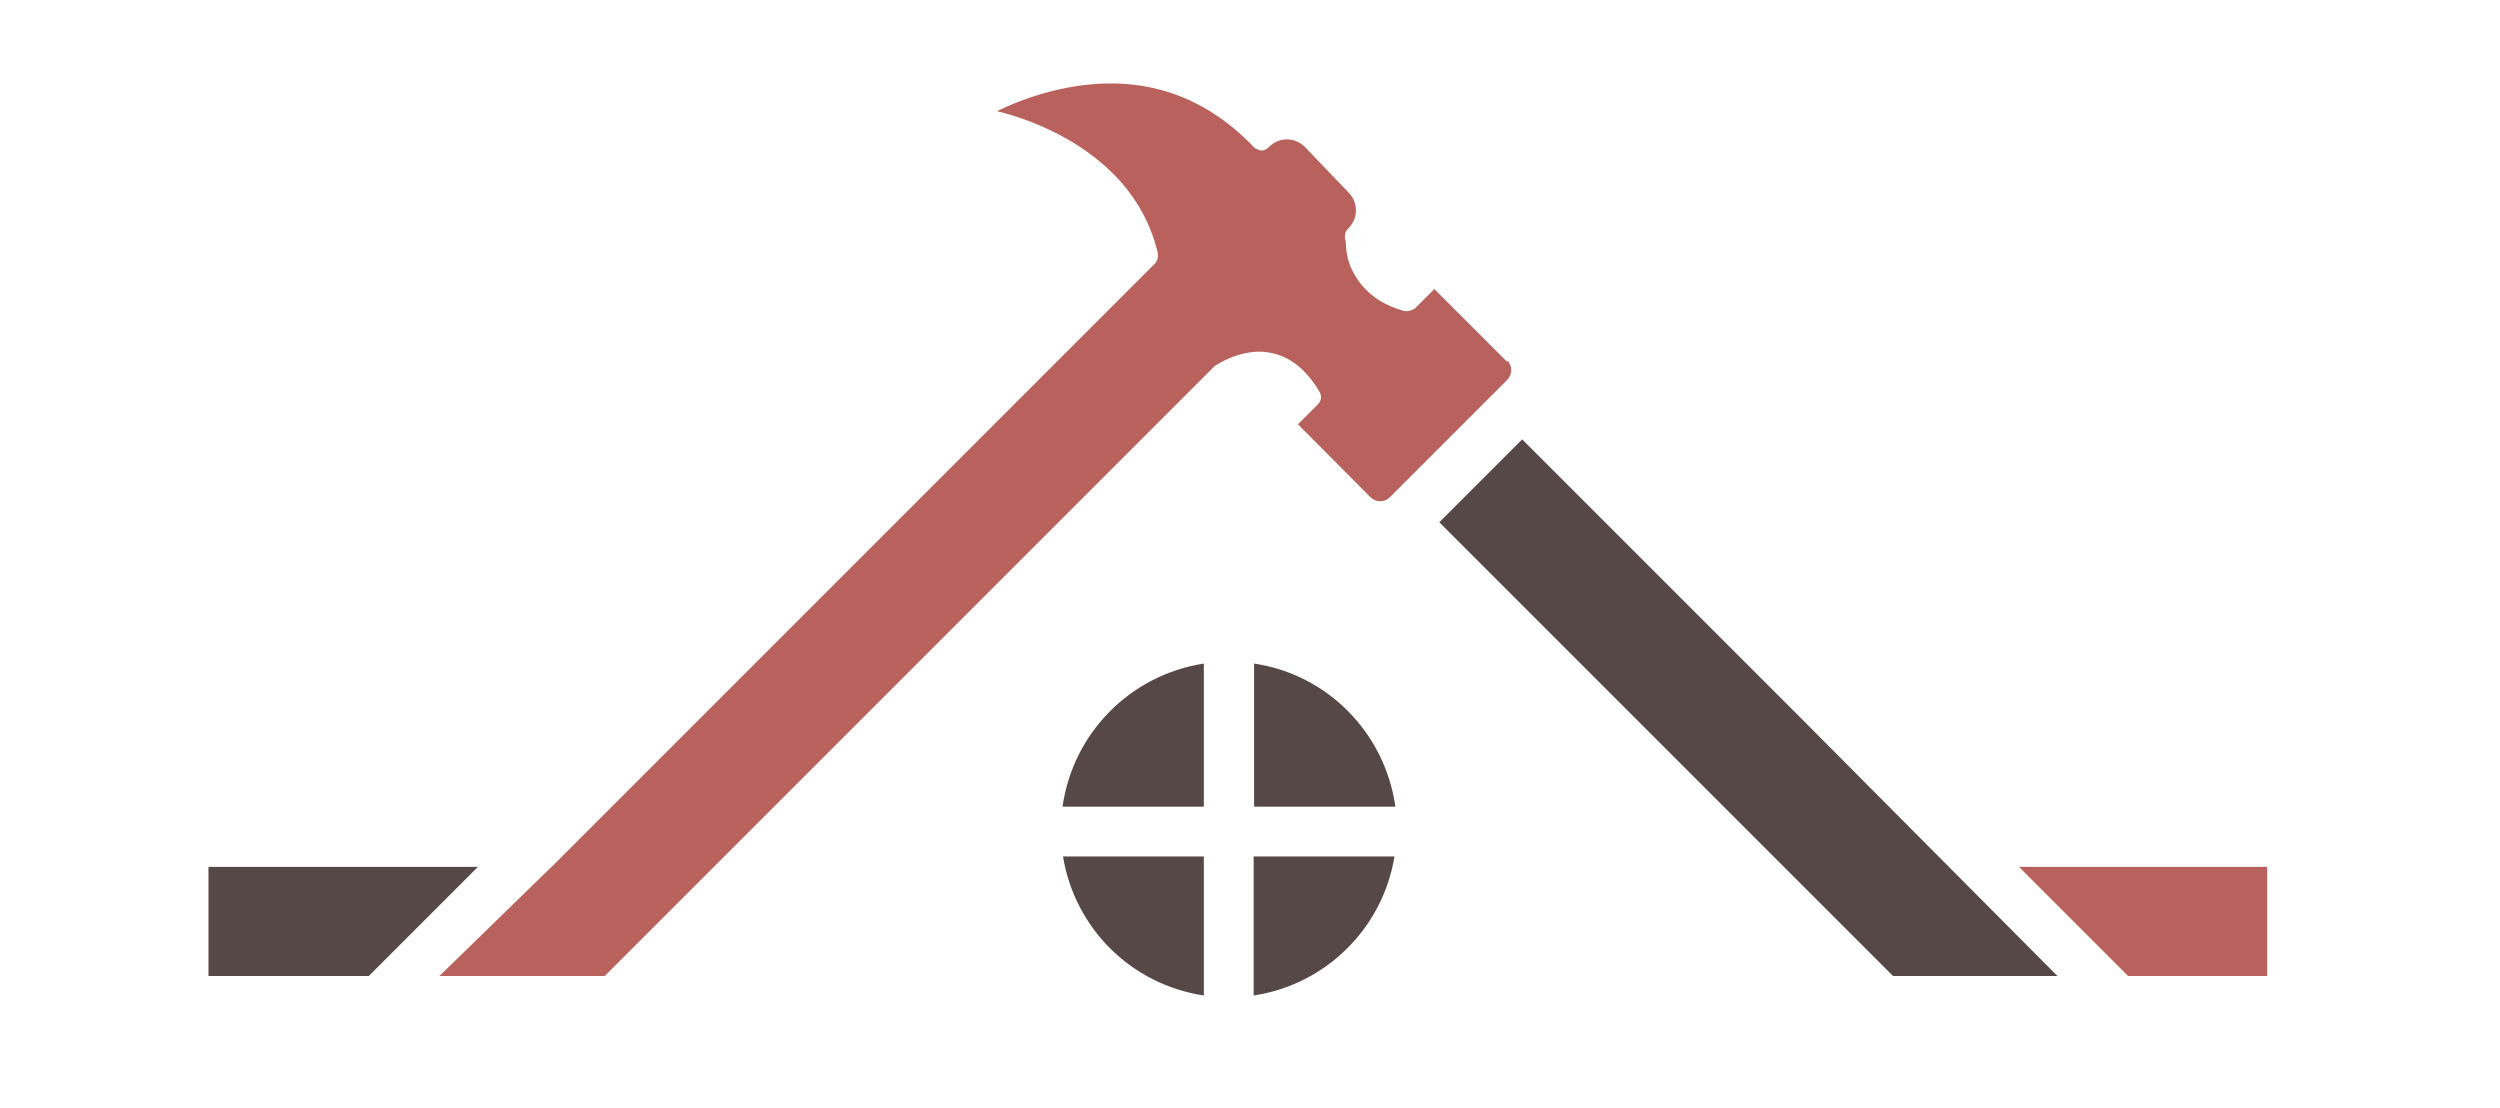 <?xml version="1.0" encoding="UTF-8" standalone="no"?>
<svg
   version="1.1"
   viewBox="0 0 183.582 81.364"
   id="svg45"
   sodipodi:docname="logo-transparent.svg"
   width="183.582"
   height="81.364"
   inkscape:version="1.2.1 (9c6d41e410, 2022-07-14)"
   xmlns:inkscape="http://www.inkscape.org/namespaces/inkscape"
   xmlns:sodipodi="http://sodipodi.sourceforge.net/DTD/sodipodi-0.dtd"
   xmlns="http://www.w3.org/2000/svg"
   xmlns:svg="http://www.w3.org/2000/svg">
  <sodipodi:namedview
     id="namedview47"
     pagecolor="#ffffff"
     bordercolor="#000000"
     borderopacity="0.25"
     inkscape:showpageshadow="2"
     inkscape:pageopacity="0.0"
     inkscape:pagecheckerboard="0"
     inkscape:deskcolor="#d1d1d1"
     showgrid="false"
     inkscape:zoom="1.3159157"
     inkscape:cx="-42.555919"
     inkscape:cy="-151.98542"
     inkscape:window-width="1920"
     inkscape:window-height="1011"
     inkscape:window-x="0"
     inkscape:window-y="0"
     inkscape:window-maximized="1"
     inkscape:current-layer="g32" />
  <g
     transform="translate(4.946,0.047)"
     id="g32">
    <g
       clip-path="url(#SvgjsClipPath1001)"
       id="g30"
       transform="matrix(33.254,0,0,33.254,174.837,7.611)">
      <g
         clip-path="url(#SvgjsClipPath1000dda5c3e4-4d75-447f-a65d-2df968f4bc68)"
         id="g12">
        <path
           d="m -4.946,1.684 v 0.241 h 0.354 l 0.241,-0.241 z"
           fill="#574848"
           fill-rule="nonzero"
           id="path10" />
      </g>
      <g
         clip-path="url(#ad12daeea-c695-4b4f-928c-af9b0423cbecdda5c3e4-4d75-447f-a65d-2df968f4bc68)"
         id="g16">
        <path
           d="m -2.078,0.569 -0.161,-0.161 -0.041,0.041 c -6.677e-4,6.5064e-4 -0.001,0.001 -0.002,0.002 l -4.556e-4,3.0372e-4 c -5.139e-4,4.6086e-4 -0.001,8.6795e-4 -0.002,0.001 -5.568e-4,4.0497e-4 -0.001,7.0869e-4 -0.002,0.001 -1.753e-4,8.994e-5 -3.444e-4,1.914e-4 -5.062e-4,3.0373e-4 l -0.002,8.6056e-4 c -1.929e-4,1.0576e-4 -3.965e-4,1.9061e-4 -6.074e-4,2.531e-4 -5.062e-4,2.5311e-4 -0.001,4.0497e-4 -0.002,6.0745e-4 l -9.112e-4,3.0373e-4 -0.001,3.5435e-4 -0.001,3.0372e-4 -0.001,1.5187e-4 -0.002,2.531e-4 -7.087e-4,5.062e-5 c -6.395e-4,6.027e-5 -0.001,9.404e-5 -0.002,1.0124e-4 l -6.074e-4,-5.062e-5 c -7.087e-4,0 -0.001,0 -0.002,-1.0124e-4 -6.106e-4,-5.951e-5 -0.001,-1.4395e-4 -0.002,-2.531e-4 l -8.099e-4,-1.0125e-4 c -9.112e-4,-1.5186e-4 -0.002,-4.0496e-4 -0.003,-6.5807e-4 v -5.062e-5 c -0.038,-0.011 -0.064,-0.028 -0.082,-0.047 -0.015,-0.015 -0.027,-0.034 -0.035,-0.054 -0.006,-0.017 -0.009,-0.034 -0.009,-0.052 -0.004,-0.01 -0.002,-0.022 0.006,-0.029 0.022,-0.022 0.022,-0.057 0,-0.079 L -2.525,0.094 c -0.022,-0.022 -0.057,-0.022 -0.079,0 l -4.049e-4,3.5435e-4 -8.1e-4,7.5931e-4 -0.001,9.1118e-4 c -3.499e-4,2.9815e-4 -7.222e-4,5.6893e-4 -0.001,8.0994e-4 l -0.001,8.0994e-4 c -3.706e-4,2.4905e-4 -7.598e-4,4.6907e-4 -0.001,6.5807e-4 -3.77e-4,2.3844e-4 -7.656e-4,4.5806e-4 -0.001,6.5807e-4 l -0.001,6.0746e-4 -0.001,5.0621e-4 c -4.05e-4,2.0248e-4 -8.606e-4,3.0372e-4 -0.001,4.5559e-4 -3.971e-4,1.5766e-4 -8.027e-4,2.9287e-4 -0.001,4.0496e-4 l -0.001,3.0373e-4 -0.001,3.0373e-4 -0.001,2.0248e-4 -0.001,1.5186e-4 -0.001,1.0125e-4 h -0.001 l -0.001,-5.062e-5 -0.001,-1.0125e-4 -0.001,-1.5186e-4 -0.001,-2.0248e-4 -0.001,-3.0373e-4 -0.001,-3.5435e-4 c -4.31e-4,-1.0452e-4 -8.539e-4,-2.3986e-4 -0.001,-4.0497e-4 l -0.001,-4.5559e-4 -0.001,-6.0745e-4 c -8.757e-4,-3.936e-4 -0.002,-8.5039e-4 -0.003,-0.001 l -8.606e-4,-5.0621e-4 -0.002,-0.001 -4.556e-4,-3.5435e-4 c -7.087e-4,-6.0745e-4 -0.001,-0.001 -0.002,-0.002 l -4.05e-4,-3.5435e-4 c -0.111,-0.116 -0.248,-0.16 -0.405,-0.132 -0.056,0.01 -0.11,0.028 -0.162,0.053 0.037,0.009 0.074,0.022 0.109,0.038 0.092,0.042 0.21,0.124 0.246,0.274 l 5.06e-5,4.0497e-4 4.556e-4,0.003 1.012e-4,6.0746e-4 c 5.07e-5,0.001 1.519e-4,0.002 1.013e-4,0.003 v 8.0994e-4 c -4.44e-5,8.1169e-4 -1.12e-4,0.002 -2.025e-4,0.002 l -1.519e-4,9.1118e-4 c -1.372e-4,8.5361e-4 -3.231e-4,0.002 -5.568e-4,0.003 l -1.012e-4,5.5683e-4 c -3.091e-4,0.001 -6.638e-4,0.002 -0.001,0.003 l -2.025e-4,3.5434e-4 c -3.537e-4,8.5094e-4 -7.594e-4,0.002 -0.001,0.002 l -4.049e-4,7.5932e-4 -0.001,0.002 c -7.877e-4,0.001 -0.002,0.002 -0.003,0.003 l -0.044,0.044 -0.006,0.006 -1.283,1.283 h -3.543e-4 L -4.436,1.925 h 0.365 l 1.347,-1.347 c 0.02,-0.013 0.043,-0.023 0.066,-0.028 0.017,-0.004 0.034,-0.005 0.053,-0.002 0.045,0.007 0.082,0.036 0.112,0.086 l 2.025e-4,4.0497e-4 8.099e-4,0.002 4.556e-4,0.001 5.568e-4,0.001 c 1.653e-4,3.7688e-4 3.007e-4,7.6617e-4 4.05e-4,0.001 l 3.543e-4,0.001 c 1.492e-4,4.436e-4 2.51e-4,9.0174e-4 3.038e-4,0.001 2.256e-4,8.6304e-4 3.781e-4,0.002 4.555e-4,0.003 l 5.07e-5,0.001 c 5.89e-5,5.2116e-4 9.26e-5,0.001 1.012e-4,0.002 l -5.06e-5,0.001 -5.06e-5,0.001 c -4.77e-5,4.2219e-4 -9.83e-5,8.4405e-4 -1.519e-4,0.001 l -2.025e-4,0.001 -2.531e-4,0.001 -3.037e-4,0.001 c -1.013e-4,5.0621e-4 -3.037e-4,0.001 -4.556e-4,0.001 l -3.544e-4,0.001 -6.074e-4,0.001 -5.062e-4,0.001 -6.581e-4,0.001 -6.581e-4,0.001 -7.087e-4,0.001 c -2.708e-4,4.286e-4 -5.755e-4,8.3486e-4 -9.111e-4,0.001 l -6.581e-4,8.6056e-4 -0.001,0.001 -3.037e-4,3.5435e-4 -0.043,0.043 0.16,0.161 c 0.012,0.012 0.031,0.012 0.043,0 l 0.259,-0.259 c 0.012,-0.012 0.012,-0.031 0,-0.043"
           fill="#b9625d"
           fill-rule="nonzero"
           id="path14" />
      </g>
      <g
         clip-path="url(#ad12daeea-c695-4b4f-928c-af9b0423cbecdda5c3e4-4d75-447f-a65d-2df968f4bc68)"
         id="g20">
        <path
           d="M -2.748,1.968 V 1.661 h -0.311 c 0.026,0.159 0.151,0.283 0.311,0.307 M -2.637,1.235 V 1.551 h 0.312 C -2.348,1.388 -2.475,1.259 -2.637,1.235 M -3.06,1.551 h 0.312 V 1.235 c -0.162,0.025 -0.289,0.153 -0.312,0.316 m 0.422,0.417 c 0.159,-0.024 0.285,-0.148 0.311,-0.307 h -0.311 z"
           fill="#574848"
           fill-rule="nonzero"
           id="path18" />
      </g>
      <g
         clip-path="url(#SvgjsClipPath1000dda5c3e4-4d75-447f-a65d-2df968f4bc68)"
         id="g24">
        <path
           d="m -0.948,1.684 0.241,0.241 h 0.307 V 1.684 Z"
           fill="#b9625d"
           fill-rule="nonzero"
           id="path22" />
      </g>
      <g
         clip-path="url(#SvgjsClipPath1000dda5c3e4-4d75-447f-a65d-2df968f4bc68)"
         id="g28">
        <path
           d="m -2.228,0.923 1.002,1.002 h 0.363 L -1.428,1.357 -2.045,0.74 Z"
           fill="#574848"
           fill-rule="nonzero"
           id="path26" />
      </g>
    </g>
  </g>
  <defs
     id="defs43">
    <clipPath
       id="SvgjsClipPath1001">
      <path
         d="M -4.946,-0.047 H -0.4 V 1.968 h -4.546 z"
         id="path34" />
    </clipPath>
    <clipPath
       id="SvgjsClipPath1000dda5c3e4-4d75-447f-a65d-2df968f4bc68">
      <path
         d="M -4.946,-0.047 H -0.4 V 1.968 h -4.546 z"
         id="path37" />
    </clipPath>
    <clipPath
       id="ad12daeea-c695-4b4f-928c-af9b0423cbecdda5c3e4-4d75-447f-a65d-2df968f4bc68">
      <path
         d="m -4.946,1.968 h 4.546 V -0.047 H -4.946 Z"
         id="path40" />
    </clipPath>
  </defs>
</svg>
